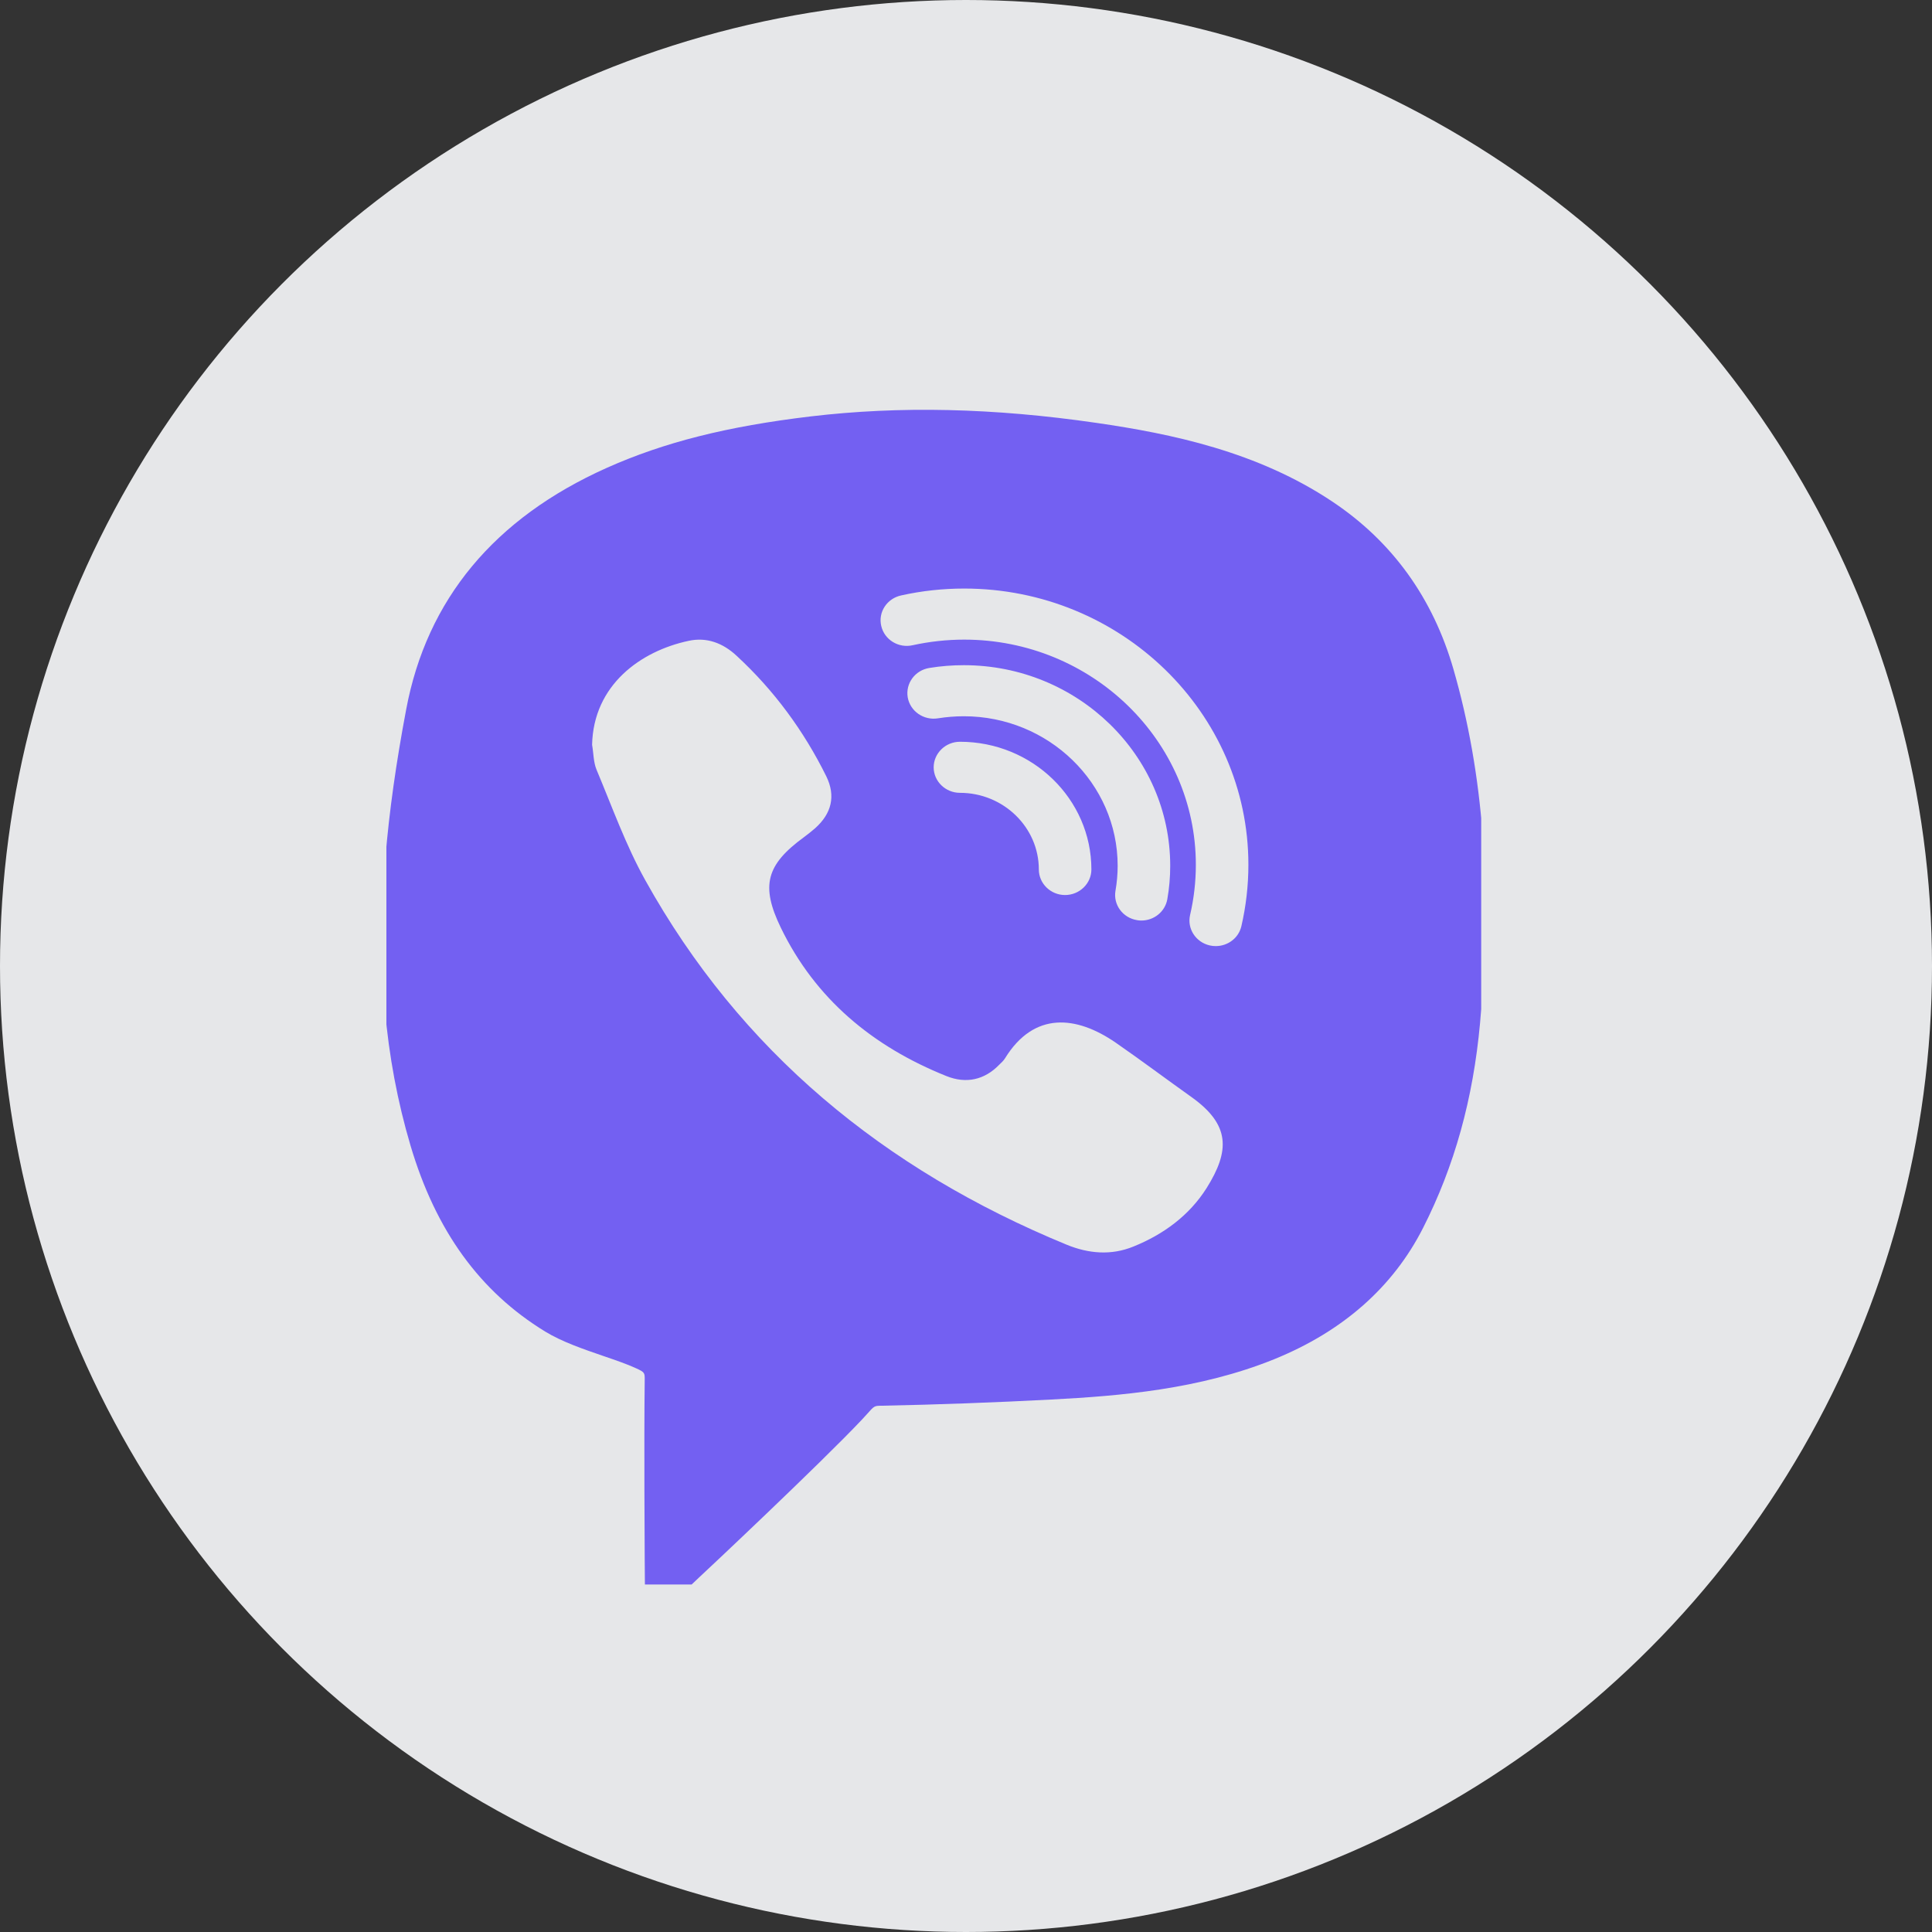 <svg width="30" height="30" viewBox="0 0 30 30" fill="none" xmlns="http://www.w3.org/2000/svg">
<rect x="0" y="0" width="30" height="30" fill="#333333" stroke="none"/>
<circle opacity="0.9" cx="15" cy="15" r="15" fill="#FAFBFD"/>
<g clip-path="url(#clip0_8245_22999)">
<path d="M22.569 10.391C22.25 9.285 21.619 8.411 20.695 7.793C19.528 7.011 18.186 6.735 17.028 6.567C15.425 6.334 13.973 6.302 12.588 6.466C11.29 6.621 10.313 6.867 9.422 7.265C7.676 8.046 6.627 9.308 6.307 11.017C6.15 11.847 6.045 12.596 5.985 13.312C5.844 14.966 5.972 16.43 6.374 17.787C6.766 19.11 7.449 20.054 8.465 20.676C8.723 20.834 9.054 20.948 9.375 21.058C9.556 21.12 9.733 21.18 9.878 21.247C10.012 21.308 10.012 21.318 10.011 21.427C9.999 22.367 10.011 24.21 10.011 24.21L10.014 24.604H10.74L10.858 24.492C10.937 24.421 12.737 22.729 13.38 22.048L13.467 21.953C13.577 21.829 13.577 21.829 13.691 21.828C14.557 21.811 15.444 21.778 16.323 21.732C17.39 21.676 18.625 21.576 19.788 21.105C20.853 20.672 21.631 19.986 22.098 19.066C22.585 18.106 22.874 17.067 22.982 15.888C23.173 13.815 23.038 12.017 22.569 10.391ZM18.735 18.45C18.467 18.873 18.069 19.167 17.598 19.357C17.254 19.497 16.904 19.467 16.564 19.328C13.722 18.159 11.493 16.317 10.02 13.668C9.716 13.123 9.505 12.528 9.263 11.952C9.214 11.834 9.217 11.695 9.194 11.565C9.215 10.634 9.95 10.109 10.693 9.951C10.976 9.889 11.228 9.987 11.438 10.183C12.022 10.722 12.482 11.35 12.83 12.053C12.981 12.361 12.913 12.634 12.655 12.863C12.6 12.911 12.544 12.954 12.486 12.998C11.896 13.428 11.81 13.755 12.124 14.404C12.659 15.508 13.549 16.25 14.698 16.71C15.001 16.831 15.286 16.771 15.517 16.532C15.549 16.501 15.584 16.47 15.606 16.433C16.059 15.699 16.717 15.772 17.324 16.19C17.723 16.466 18.11 16.757 18.504 17.037C19.104 17.466 19.1 17.869 18.735 18.45ZM14.966 11.122C14.832 11.122 14.698 11.133 14.565 11.154C14.342 11.19 14.133 11.044 14.095 10.828C14.059 10.612 14.208 10.408 14.431 10.372C14.607 10.343 14.787 10.329 14.966 10.329C16.733 10.329 18.171 11.726 18.171 13.444C18.171 13.619 18.156 13.794 18.126 13.963C18.092 14.156 17.92 14.294 17.724 14.294C17.702 14.294 17.68 14.293 17.656 14.288C17.434 14.252 17.284 14.048 17.321 13.832C17.343 13.706 17.355 13.575 17.355 13.444C17.355 12.164 16.282 11.122 14.966 11.122ZM16.947 13.501C16.947 13.719 16.763 13.898 16.538 13.898C16.314 13.898 16.131 13.719 16.131 13.501C16.131 12.846 15.581 12.311 14.906 12.311C14.682 12.311 14.498 12.133 14.498 11.915C14.498 11.697 14.682 11.518 14.906 11.518C16.032 11.518 16.947 12.408 16.947 13.501ZM19.276 14.382C19.233 14.567 19.065 14.691 18.878 14.691C18.848 14.691 18.817 14.688 18.787 14.681C18.567 14.632 18.43 14.419 18.48 14.206C18.539 13.953 18.569 13.691 18.569 13.428C18.569 11.501 16.954 9.932 14.972 9.932C14.701 9.932 14.431 9.962 14.172 10.019C13.952 10.069 13.733 9.934 13.684 9.72C13.633 9.506 13.772 9.294 13.992 9.246C14.31 9.175 14.64 9.139 14.972 9.139C17.405 9.139 19.385 11.063 19.385 13.428C19.385 13.75 19.348 14.071 19.276 14.382Z" fill="#7360F2"/>
</g>
<defs>
<clipPath id="clip0_8245_22999">
<rect width="17" height="19" fill="white" transform="translate(6 6)"/>
</clipPath>
</defs>
</svg>

